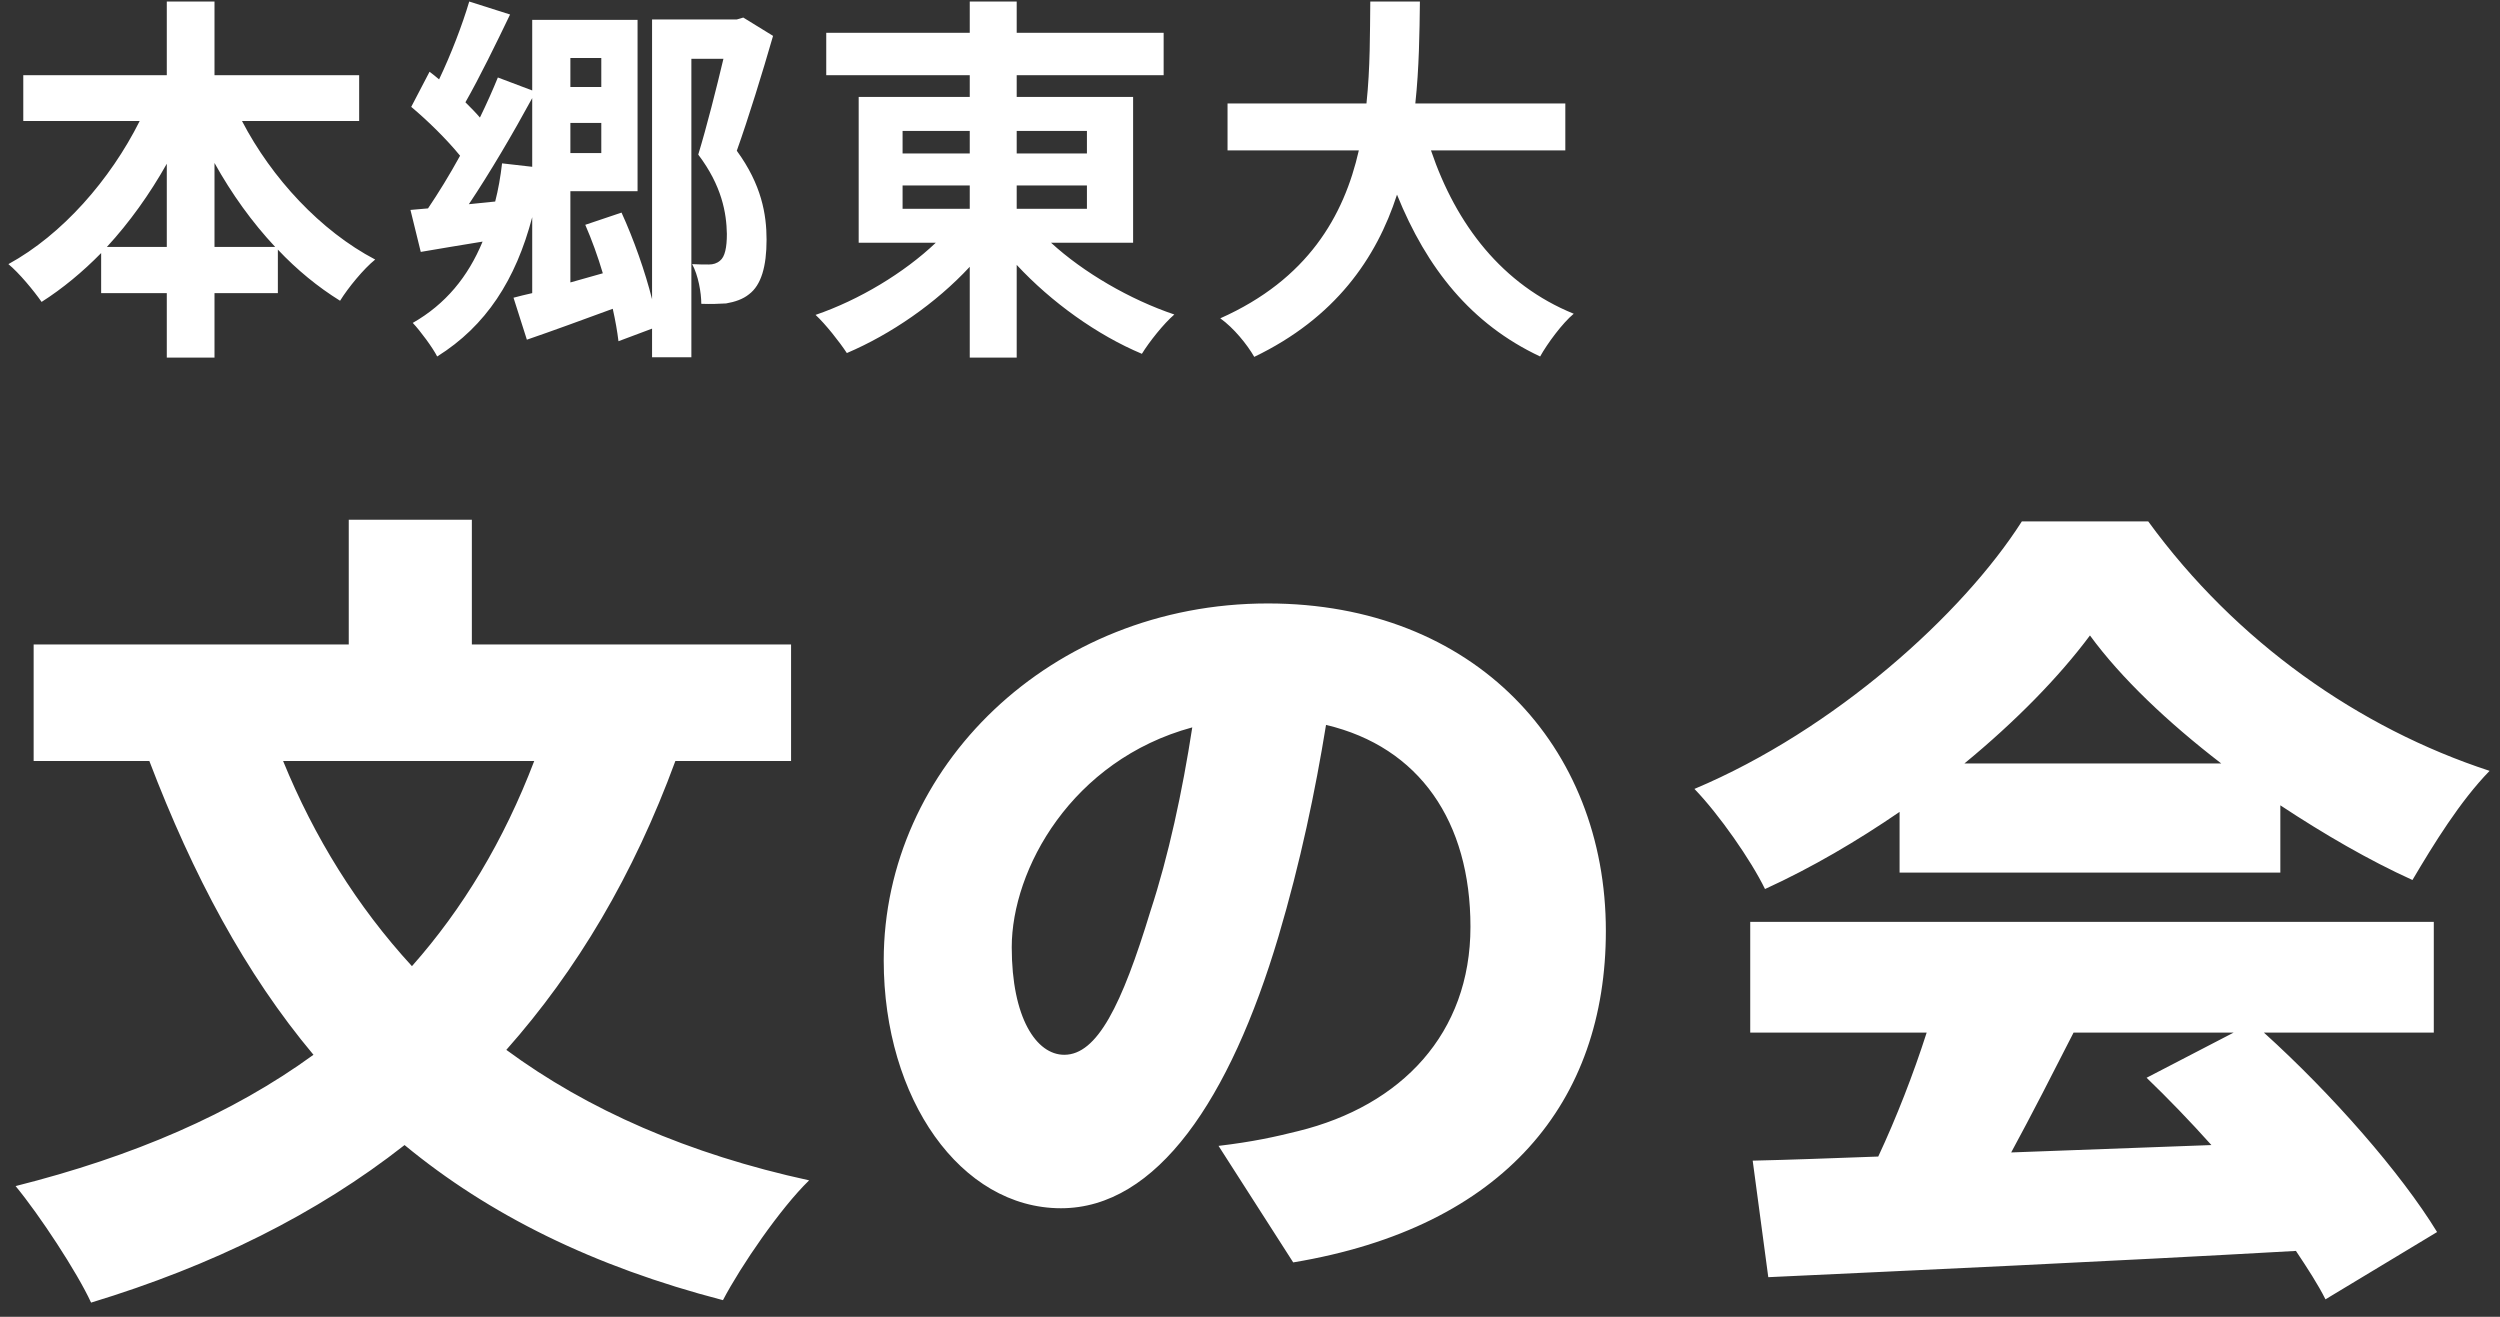 <?xml version="1.0" encoding="UTF-8"?>
<svg width="131px" height="69px" viewBox="0 0 131 69" version="1.1" xmlns="http://www.w3.org/2000/svg" xmlns:xlink="http://www.w3.org/1999/xlink">
    <rect x="0" y="0" width="131" height="69" fill="#333333" stroke="none"/>
    <!-- Generator: Sketch 64 (93537) - https://sketch.com -->
    <title>header-logo</title>
    <desc>Created with Sketch.</desc>
    <g id="Page-1" stroke="none" stroke-width="1" fill="none" fill-rule="evenodd">
        <g id="Desktop-HD" transform="translate(-120, -27)" fill="#FFFFFF" fill-rule="nonzero">
            <g id="header" transform="translate(120, 20)">
                <g id="header-logo" transform="translate(0, 5)">
                    <path d="M4.773,70.257 C11.137,68.322 16.598,65.613 21.199,62.001 C25.628,65.656 31.089,68.365 37.883,70.128 C38.829,68.322 40.893,65.312 42.398,63.85 C36.077,62.474 30.788,60.152 26.531,57.013 C30.229,52.842 33.196,47.854 35.389,41.877 L41.452,41.877 L41.452,35.771 L24.725,35.771 L24.725,29.235 L18.275,29.235 L18.275,35.771 L1.763,35.771 L1.763,41.877 L7.826,41.877 C10.105,47.854 12.857,53.014 16.426,57.271 C12.169,60.367 6.966,62.603 0.817,64.151 C2.064,65.656 4.042,68.666 4.773,70.257 Z M21.586,52.627 C18.705,49.488 16.469,45.876 14.835,41.877 L27.993,41.877 C26.402,46.048 24.252,49.617 21.586,52.627 Z M67.764,68.15 C78.858,66.301 84.147,59.722 84.147,50.778 C84.147,41.103 77.267,33.621 66.431,33.621 C55.036,33.621 46.307,42.221 46.307,52.326 C46.307,59.593 50.349,65.312 55.595,65.312 C60.626,65.312 64.453,59.593 66.99,51.079 C68.151,47.166 68.925,43.425 69.484,39.985 C74.386,41.146 77.052,45.059 77.052,50.563 C77.052,56.153 73.44,59.937 68.022,61.27 C66.818,61.571 65.657,61.829 63.851,62.044 L67.764,68.15 Z M55.767,57.271 C54.305,57.271 53.015,55.336 53.015,51.638 C53.015,47.553 56.154,41.834 62.475,40.114 C61.959,43.468 61.228,46.865 60.282,49.746 C58.777,54.691 57.487,57.271 55.767,57.271 Z M92.486,48.585 C94.937,47.467 97.345,46.048 99.538,44.543 L99.538,47.725 L119.49,47.725 L119.49,44.199 C121.769,45.704 124.134,47.08 126.413,48.112 C127.531,46.22 128.907,43.984 130.455,42.393 C123.618,40.157 117.168,35.642 112.567,29.321 L105.945,29.321 C102.849,34.18 96.141,40.243 88.788,43.339 C90.078,44.672 91.755,47.08 92.486,48.585 Z M116.394,42.006 L102.935,42.006 C105.601,39.813 107.88,37.491 109.514,35.298 C111.148,37.534 113.599,39.856 116.394,42.006 Z M121.855,70.085 L127.703,66.559 C125.811,63.463 122.199,59.335 118.63,56.11 L127.531,56.11 L127.531,50.305 L91.712,50.305 L91.712,56.11 L100.957,56.11 C100.269,58.26 99.366,60.582 98.42,62.603 C96.012,62.689 93.819,62.775 91.841,62.818 L92.658,68.924 C100.011,68.58 110.417,68.107 120.307,67.548 C120.909,68.451 121.468,69.311 121.855,70.085 Z M105.386,62.388 C106.461,60.41 107.579,58.217 108.654,56.11 L117.039,56.11 L112.481,58.475 C113.599,59.55 114.76,60.754 115.878,62.001 C112.352,62.13 108.783,62.259 105.386,62.388 Z" id="文の会"></path>
                    <path d="M11.24,20.74 L11.24,17.36 L14.56,17.36 L14.56,15.08 C15.56,16.14 16.66,17.04 17.82,17.76 C18.24,17.08 19.06,16.08 19.66,15.6 C16.8,14.1 14.24,11.34 12.68,8.34 L18.82,8.34 L18.82,5.94 L11.24,5.94 L11.24,2.08 L8.74,2.08 L8.74,5.94 L1.22,5.94 L1.22,8.34 L7.32,8.34 C5.78,11.42 3.26,14.3 0.44,15.84 C1,16.3 1.76,17.22 2.18,17.82 C3.28,17.12 4.34,16.24 5.3,15.26 L5.3,17.36 L8.74,17.36 L8.74,20.74 L11.24,20.74 Z M14.42,14.94 L11.24,14.94 L11.24,10.54 C12.14,12.16 13.22,13.66 14.42,14.94 Z M8.74,14.94 L5.6,14.94 C6.78,13.66 7.84,12.18 8.74,10.58 L8.74,14.94 Z M36.228,20.72 L36.228,5.08 L37.908,5.08 C37.548,6.6 37.028,8.66 36.588,10.1 C37.828,11.74 38.068,13.16 38.088,14.26 C38.088,14.96 37.988,15.46 37.728,15.66 C37.568,15.8 37.368,15.86 37.148,15.86 C36.888,15.86 36.608,15.86 36.268,15.84 C36.588,16.42 36.748,17.34 36.748,17.92 C37.228,17.94 37.708,17.92 38.048,17.9 C38.508,17.82 38.928,17.68 39.248,17.42 C39.888,16.94 40.168,15.96 40.168,14.56 C40.168,13.24 39.908,11.68 38.608,9.9 C39.228,8.16 39.948,5.82 40.508,3.88 L38.948,2.92 L38.608,3.02 L34.168,3.02 L34.168,17.68 C33.808,16.24 33.208,14.54 32.568,13.14 L30.668,13.78 C31.008,14.56 31.328,15.44 31.588,16.32 L29.888,16.8 L29.888,12.02 L33.408,12.02 L33.408,3.04 L27.888,3.04 L27.888,6.74 L26.088,6.06 C25.828,6.7 25.508,7.42 25.148,8.16 C24.928,7.9 24.668,7.64 24.388,7.36 C25.128,6.06 25.988,4.3 26.728,2.76 L24.588,2.08 C24.228,3.3 23.628,4.86 23.008,6.16 C22.848,6.02 22.668,5.88 22.508,5.76 L21.548,7.6 C22.408,8.32 23.408,9.3 24.108,10.16 C23.548,11.18 22.968,12.12 22.428,12.92 L21.508,13 L22.048,15.2 C23.008,15.04 24.148,14.84 25.288,14.66 C24.528,16.5 23.348,17.94 21.628,18.92 C22.028,19.34 22.688,20.24 22.908,20.68 C25.468,19.08 27.028,16.66 27.888,13.38 L27.888,17.36 C27.528,17.44 27.208,17.52 26.908,17.6 L27.608,19.8 C28.948,19.34 30.528,18.76 32.108,18.18 C32.248,18.8 32.348,19.38 32.408,19.88 L34.168,19.22 L34.168,20.72 L36.228,20.72 Z M31.508,6.56 L29.888,6.56 L29.888,5.04 L31.508,5.04 L31.508,6.56 Z M24.568,12.7 C25.668,11.06 26.888,8.98 27.888,7.14 L27.888,10.74 L26.308,10.56 C26.228,11.26 26.108,11.94 25.948,12.56 L24.568,12.7 Z M31.508,10.02 L29.888,10.02 L29.888,8.44 L31.508,8.44 L31.508,10.02 Z M53.275,20.74 L53.275,15.88 C55.095,17.84 57.495,19.56 59.835,20.54 C60.215,19.92 60.975,18.96 61.535,18.48 C59.215,17.7 56.775,16.28 55.075,14.72 L59.375,14.72 L59.375,7.08 L53.275,7.08 L53.275,5.94 L60.975,5.94 L60.975,3.72 L53.275,3.72 L53.275,2.08 L50.815,2.08 L50.815,3.72 L43.295,3.72 L43.295,5.94 L50.815,5.94 L50.815,7.08 L44.995,7.08 L44.995,14.72 L49.035,14.72 C47.375,16.3 45.015,17.72 42.735,18.5 C43.255,18.98 43.995,19.92 44.375,20.5 C46.675,19.52 49.035,17.9 50.815,15.98 L50.815,20.74 L53.275,20.74 Z M50.815,10.04 L47.295,10.04 L47.295,8.86 L50.815,8.86 L50.815,10.04 Z M56.955,10.04 L53.275,10.04 L53.275,8.86 L56.955,8.86 L56.955,10.04 Z M50.815,12.94 L47.295,12.94 L47.295,11.72 L50.815,11.72 L50.815,12.94 Z M56.955,12.94 L53.275,12.94 L53.275,11.72 L56.955,11.72 L56.955,12.94 Z M65.723,20.7 C69.963,18.66 72.123,15.54 73.203,12.2 C74.763,16.06 77.083,18.98 80.703,20.68 C81.083,20 81.863,18.94 82.463,18.44 C78.723,16.92 76.303,13.78 74.983,9.88 L82.023,9.88 L82.023,7.42 L74.163,7.42 C74.363,5.56 74.383,3.72 74.403,2.08 L71.803,2.08 C71.783,3.72 71.803,5.54 71.603,7.42 L64.323,7.42 L64.323,9.88 L71.203,9.88 C70.423,13.32 68.523,16.64 63.943,18.68 C64.643,19.18 65.343,20.04 65.723,20.7 Z" id="本郷東大"></path>
                </g>
            </g>
        </g>
    </g>
</svg>